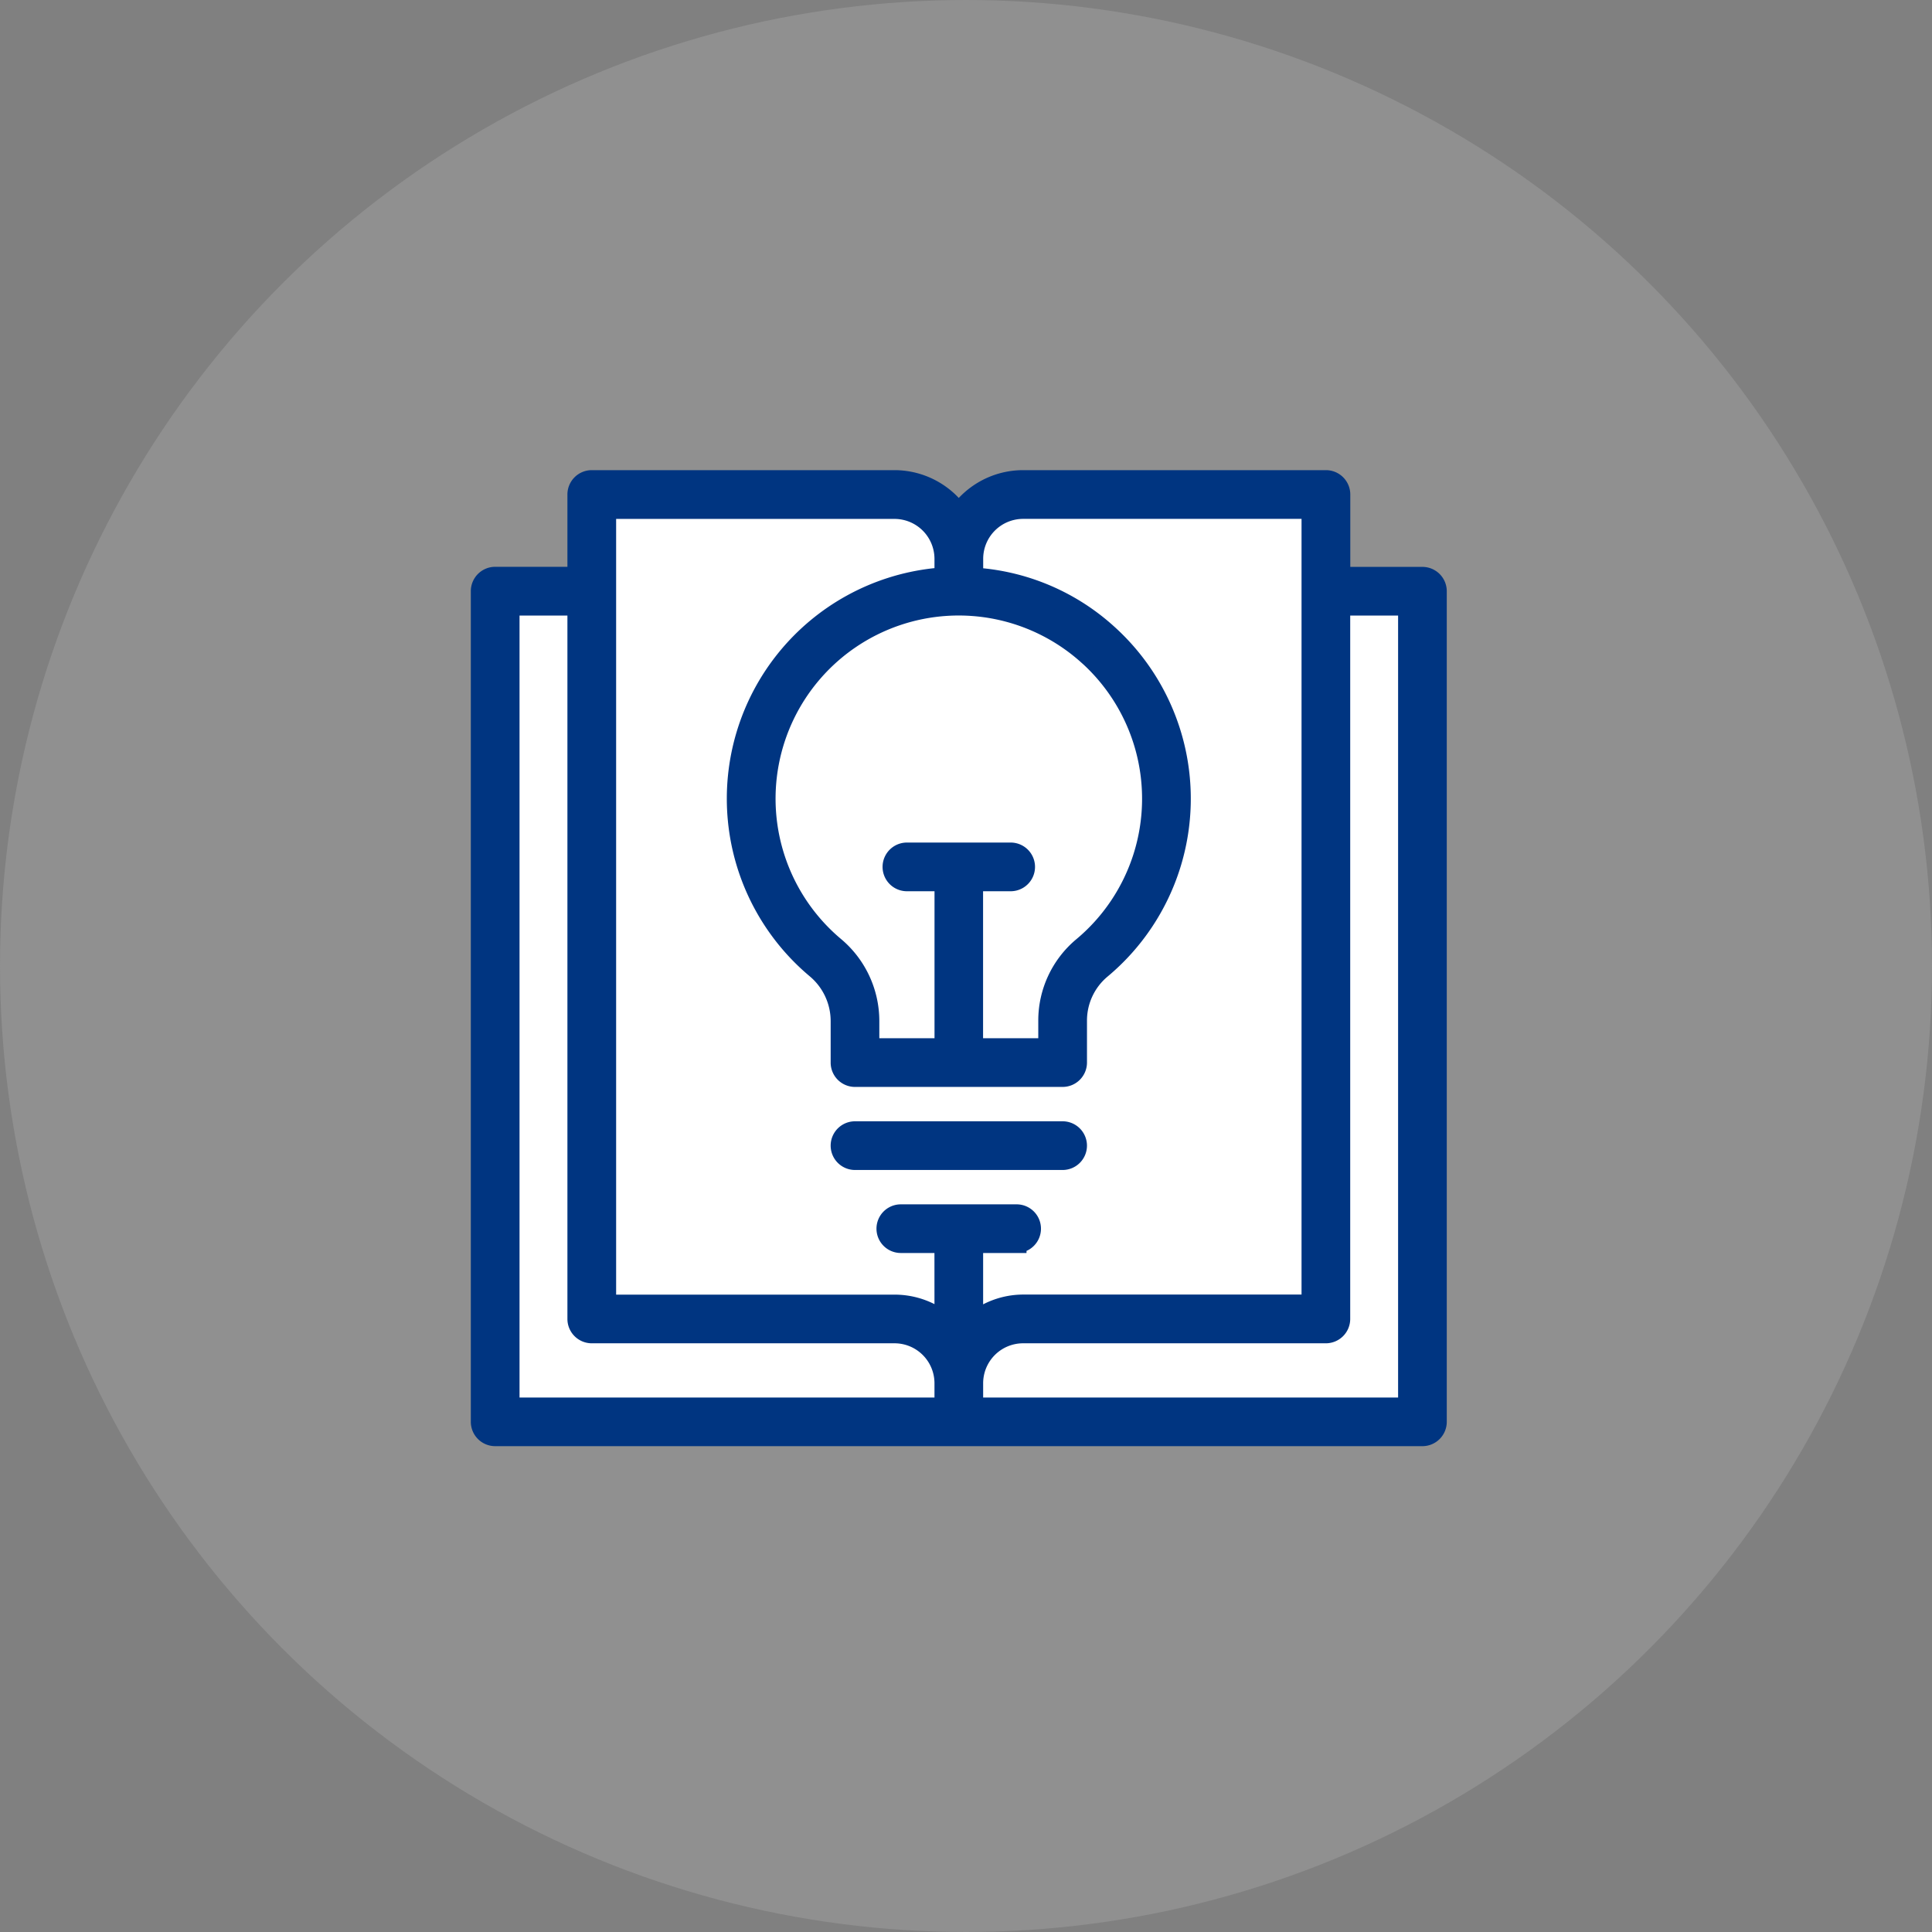 <svg xmlns="http://www.w3.org/2000/svg" width="98" height="98" viewBox="0 0 98 98">
  <rect x="0" y="0" width="98" height="98" fill="#808080" stroke="none"/>
  <g id="그룹_7296" data-name="그룹 7296" transform="translate(-384 -1864)">
    <circle id="타원_196" data-name="타원 196" cx="49" cy="49" r="49" transform="translate(384 1864)" fill="#c9c9c9" opacity="0.22"/>
    <path id="패스_83577" data-name="패스 83577" d="M-13390.2,11939.067v41.593l46.67.686.687-42.278h-5.627v-5.489h-15.923l-1.648,2.2-4.117-2.2h-15.237v5.489Z" transform="translate(13799.262 -10044.735)" fill="#fff"/>
    <g id="그룹_7289" data-name="그룹 7289" transform="translate(408.383 1888.353)">
      <path id="패스_83564" data-name="패스 83564" d="M167.452,170.488a.736.736,0,0,0-.735-.737H156.186a.735.735,0,0,0,0,1.47h10.532A.735.735,0,0,0,167.452,170.488Z" transform="translate(-137.199 -136.727)" fill="#003581" stroke="#003581" stroke-width="1"/>
      <path id="패스_83565" data-name="패스 83565" d="M185.159,141.973H181V137.8a.736.736,0,0,0-.736-.734H164.9a3.988,3.988,0,0,0-3.259,1.7,3.989,3.989,0,0,0-3.259-1.7H143.025a.735.735,0,0,0-.736.734v4.169h-4.164a.736.736,0,0,0-.736.736v42.133a.736.736,0,0,0,.736.736h47.034a.736.736,0,0,0,.735-.736V142.709A.736.736,0,0,0,185.159,141.973Zm-16.984,3.966a9.783,9.783,0,0,1-.261,14.813,4.875,4.875,0,0,0-1.741,3.76v1.371h-3.8v-8.457h1.9a.735.735,0,0,0,0-1.47H159.01a.735.735,0,0,0,0,1.47h1.9v8.457h-3.8v-1.371a4.931,4.931,0,0,0-1.766-3.782,9.791,9.791,0,1,1,12.83-14.79Zm-7.267,38.167H138.86V143.443h3.429v36.179a.735.735,0,0,0,.736.734h15.359a2.528,2.528,0,0,1,2.524,2.524Zm0-4.318a3.98,3.98,0,0,0-2.524-.9H143.76V138.54h14.624a2.529,2.529,0,0,1,2.524,2.525v.946c-.183.012-.364.013-.548.033a11.257,11.257,0,0,0-5.961,19.811,3.466,3.466,0,0,1,1.243,2.657v2.106a.734.734,0,0,0,.735.734l10.532,0a.738.738,0,0,0,.735-.736v-2.106a3.407,3.407,0,0,1,1.213-2.631,11.253,11.253,0,0,0,.3-17.037,11.112,11.112,0,0,0-6.778-2.836v-.943a2.527,2.527,0,0,1,2.524-2.525h14.624v40.346H164.9a3.961,3.961,0,0,0-2.524.926v-4.034h2.2a.734.734,0,1,0,0-1.468H158.7a.734.734,0,1,0,0,1.468h2.206Zm23.517,4.318H162.377v-1.226a2.527,2.527,0,0,1,2.524-2.524H180.26a.736.736,0,0,0,.736-.734V143.443h3.429Z" transform="translate(-137.39 -137.071)" fill="#003581" stroke="#003581" stroke-width="1"/>
    </g>
  </g>
</svg>
